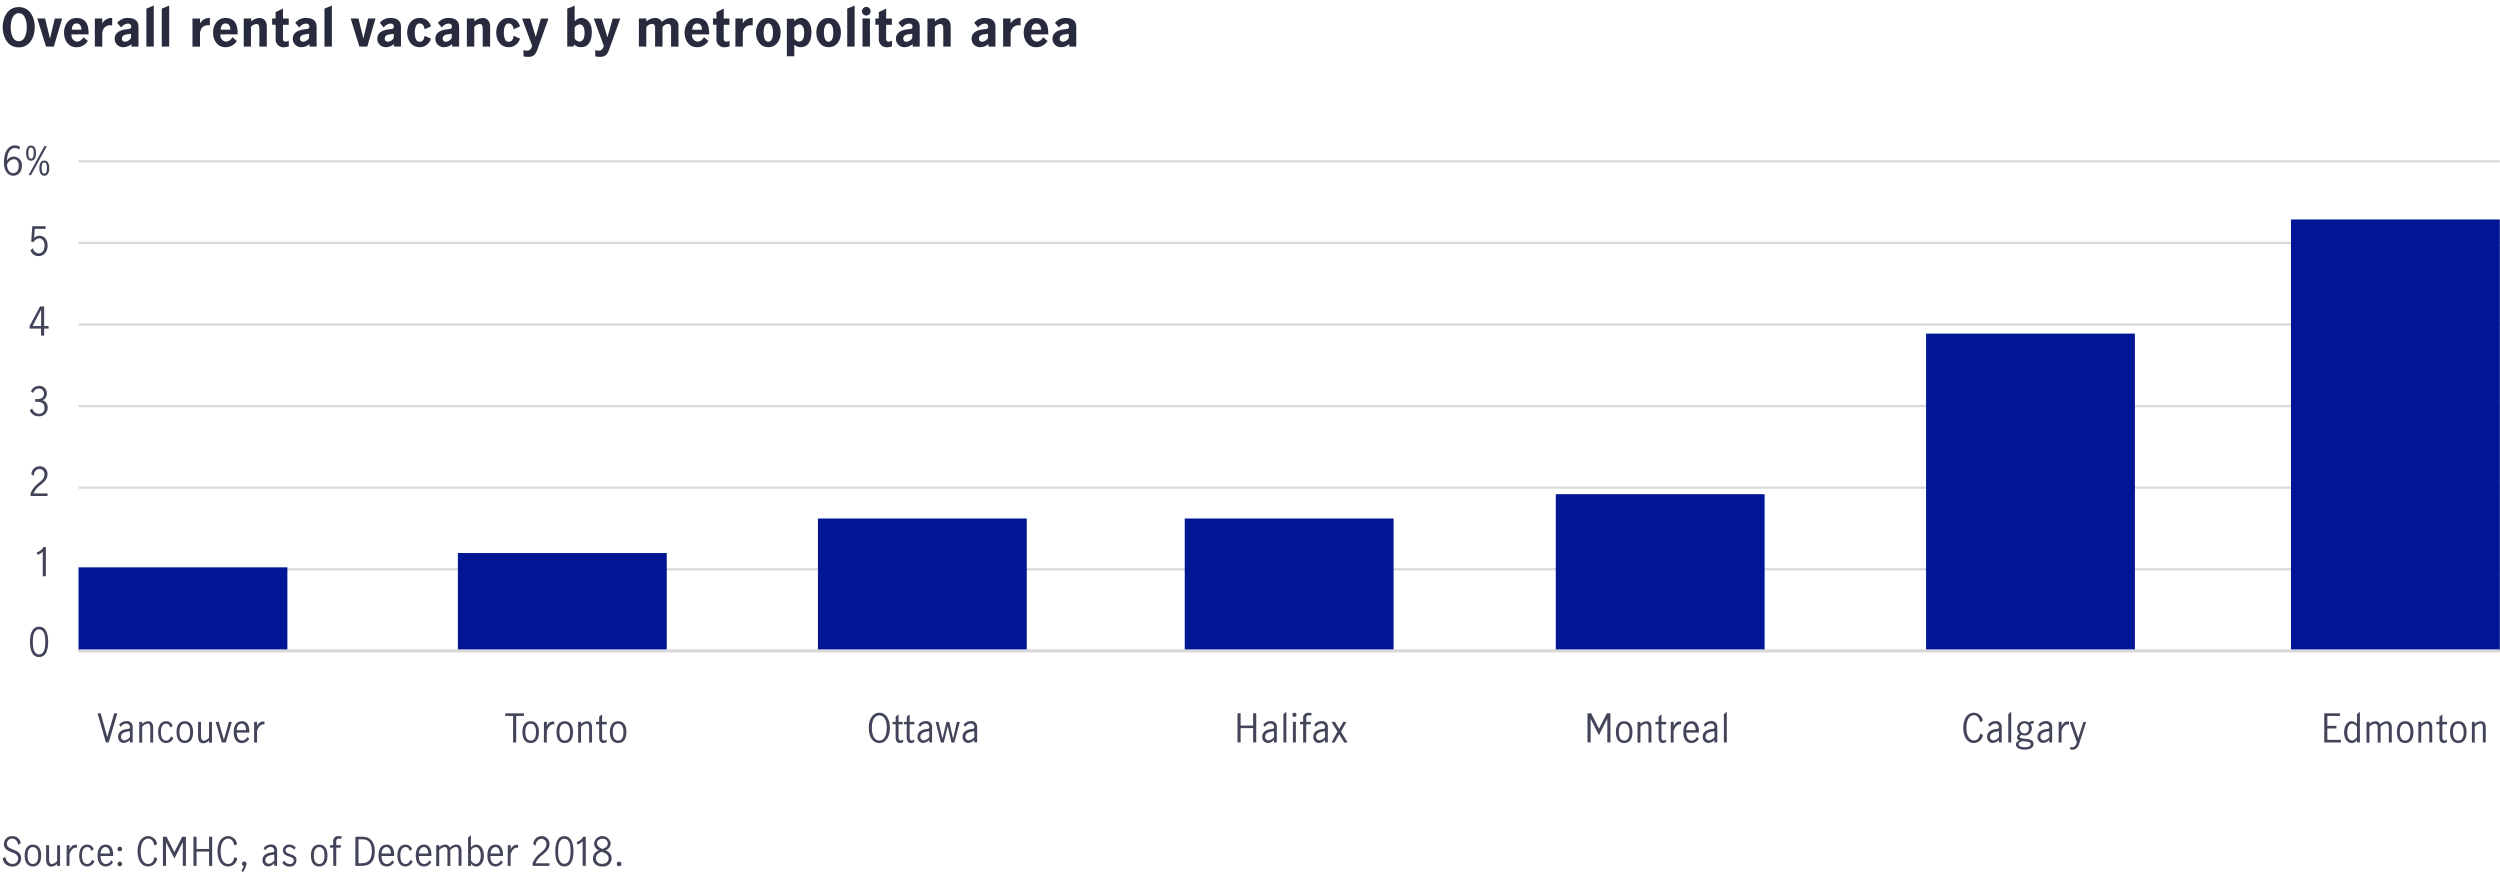 <svg xmlns="http://www.w3.org/2000/svg" viewBox="0 0 800 279.21"><defs><style>.cls-1,.cls-4{fill:none;stroke:#d9d9d9;stroke-linejoin:round;}.cls-1{stroke-width:0.72px;}.cls-2{fill:#424559;}.cls-3{fill:#001695;}.cls-4{stroke-width:1px;}.cls-5{fill:#282b3e;}</style></defs><title>MIM_0219_Canadian_commercial_real_estate_outlook_Healthy_growth_in_2018_multi-family_real_estate_still_a_strong_and_stable_performer_as_2019_headwinds_are_getting_stronger_Charts_V1(-)D1</title><g id="Layer_5" data-name="Layer 5"><line class="cls-1" x1="25.13" y1="51.61" x2="799.94" y2="51.61"/><line class="cls-1" x1="25.13" y1="77.73" x2="799.94" y2="77.73"/><line class="cls-1" x1="25.13" y1="103.84" x2="799.94" y2="103.84"/><line class="cls-1" x1="25.13" y1="129.95" x2="799.94" y2="129.95"/><line class="cls-1" x1="25.13" y1="156.06" x2="799.94" y2="156.06"/><line class="cls-1" x1="25.13" y1="182.17" x2="799.94" y2="182.17"/><path class="cls-2" d="M2.28,51.32A2.54,2.54,0,0,1,4.44,50.1,2.67,2.67,0,0,1,7,53.05c0,2.42-1.64,3.19-2.74,3.19-1.49,0-3-1.24-3-4.28,0-3.66,1.61-5.44,3.49-5.44a3.06,3.06,0,0,1,1.63.42l-.2.93a2.35,2.35,0,0,0-1.4-.51c-1,0-2.42.81-2.55,4Zm2,4.08C5,55.4,6,54.82,6,53c0-1-.48-2.06-1.56-2.06a2.63,2.63,0,0,0-2.19,1.72C2.37,55.12,3.72,55.4,4.28,55.4Z"/><path class="cls-2" d="M8.34,49c0-1.13.33-2.44,1.59-2.44s1.6,1.31,1.6,2.44-.34,2.43-1.6,2.43S8.34,50.09,8.34,49Zm2.44,0c0-.84-.08-1.78-.85-1.78s-.85.94-.85,1.78.12,1.77.85,1.77S10.78,49.8,10.78,49Zm3.42-2.24H15L9.92,56.05H9.14ZM12.58,53.8c0-1.12.34-2.43,1.6-2.43s1.59,1.31,1.59,2.43-.33,2.44-1.59,2.44S12.58,54.93,12.58,53.8Zm2.45,0C15,53,15,52,14.18,52s-.85.93-.85,1.77.12,1.78.85,1.78S15,54.64,15,53.8Z"/><path class="cls-2" d="M10.52,79.39a2,2,0,0,0,1.83,1.68c1.37,0,1.9-1.29,1.9-2.48,0-1.56-.82-2.34-1.71-2.34a2.27,2.27,0,0,0-1.79,1.24L10,77.33l.32-4.94H14.6v.84H11.13l-.22,3a2,2,0,0,1,1.71-.78c1.74,0,2.62,1.53,2.62,3.11,0,1.77-1,3.39-2.92,3.39a2.57,2.57,0,0,1-2.55-1.86Z"/><path class="cls-2" d="M9.46,104.32l3.35-6.26h1.32v6.26h1.42v.84H14.13v2.23h-1v-2.23H9.46Zm3.7,0V99.08h0l-2.71,5.24Z"/><path class="cls-2" d="M10.28,130.68a2.33,2.33,0,0,0,2.09,1.73,1.73,1.73,0,0,0,1.88-1.84c0-1.52-1-2-2.36-2a2.87,2.87,0,0,0-.61.06v-.94a6,6,0,0,0,.78,0c1.38,0,2-.73,2-1.68a1.56,1.56,0,0,0-1.68-1.68,1.87,1.87,0,0,0-1.74,1.42l-.73-.55a2.75,2.75,0,0,1,2.64-1.71,2.33,2.33,0,0,1,2.44,2.4,2.21,2.21,0,0,1-1.39,2.19,2.31,2.31,0,0,1,1.65,2.33,2.68,2.68,0,0,1-2.88,2.8,3,3,0,0,1-2.83-1.88Z"/><path class="cls-2" d="M9.79,157.88a8,8,0,0,1,2.56-3.3c1-.85,1.87-1.54,1.87-2.72a1.65,1.65,0,0,0-1.57-1.81,2,2,0,0,0-1.8,2.29l-.81-.57a2.59,2.59,0,0,1,2.67-2.56,2.42,2.42,0,0,1,2.49,2.56c0,1.57-1.13,2.5-2.28,3.46a6.53,6.53,0,0,0-2.18,2.66H15.2v.84H9.79Z"/><path class="cls-2" d="M13.67,176.51h0a2.92,2.92,0,0,1-.45.43,4.58,4.58,0,0,1-1.2.62l-.24-.8a4.7,4.7,0,0,0,1.2-.63,2.72,2.72,0,0,0,.86-1.06h.84v9.33h-1Z"/><path class="cls-2" d="M9.59,205.4c0-2.06.45-4.86,2.91-4.86s2.92,2.8,2.92,4.86-.46,4.86-2.92,4.86S9.59,207.46,9.59,205.4Zm4.91,0c0-1.49-.16-4-2-4s-2,2.53-2,4,.17,4,2,4S14.5,206.89,14.5,205.4Z"/><path class="cls-2" d="M31.22,228.26h1l2.1,7.59h0l2.23-7.59h1l-2.76,9.33h-.9Z"/><path class="cls-2" d="M41.55,236.75a2.82,2.82,0,0,1-1.93,1,1.83,1.83,0,0,1-1.82-2c0-1.65,1.42-2.29,2.91-2.47l.21,0c.44-.05.64-.23.64-.65a1.1,1.1,0,0,0-1.21-1.09,2.09,2.09,0,0,0-1.7,1.08l-.52-.7a2.92,2.92,0,0,1,2.33-1.17,1.82,1.82,0,0,1,2,2v4.81h-.94Zm0-2.76h0l-.76.11c-.91.13-2.08.53-2.08,1.63a1.13,1.13,0,0,0,1.08,1.2,2.66,2.66,0,0,0,1.8-1.12Z"/><path class="cls-2" d="M44.56,231h.94v.68a2.76,2.76,0,0,1,1.89-.87c.9,0,1.62.48,1.62,2v4.79h-.93v-4.72c0-.56-.06-1.33-.82-1.33a3,3,0,0,0-1.76,1v5.09h-.94Z"/><path class="cls-2" d="M55.48,236.16a2.51,2.51,0,0,1-2.23,1.62c-1.47,0-2.65-1-2.65-3.5s1.18-3.5,2.65-3.5a2.17,2.17,0,0,1,2,1.47l-.73.56c-.2-.6-.56-1.24-1.28-1.24-1.48,0-1.75,1.54-1.75,2.71s.27,2.71,1.71,2.71c.77,0,1.27-.72,1.56-1.37Z"/><path class="cls-2" d="M56.49,234.28c0-2.49,1.18-3.5,2.65-3.5s2.65,1,2.65,3.5-1.17,3.5-2.65,3.5S56.49,236.76,56.49,234.28Zm4.37,0c0-1.13-.28-2.71-1.72-2.71s-1.71,1.58-1.71,2.71S57.7,237,59.14,237,60.86,235.4,60.86,234.28Z"/><path class="cls-2" d="M63.38,231h.94v4.33c0,.69.12,1.71.87,1.71a2.73,2.73,0,0,0,1.7-1v-5h.94v6.62h-.94v-.69a2.84,2.84,0,0,1-1.82.88c-.93,0-1.69-.52-1.69-2.24Z"/><path class="cls-2" d="M69,231h1l1.65,5.73h0l1.6-5.73h.93l-1.93,6.62H71Z"/><path class="cls-2" d="M79.75,236.4a2.68,2.68,0,0,1-2.31,1.38c-1.47,0-2.65-1-2.65-3.49s1.15-3.51,2.66-3.51c1.91,0,2.45,2,2.32,3.65h-4c0,1.9.82,2.56,1.78,2.56a2,2,0,0,0,1.59-1.18Zm-1-2.76c0-1-.41-2.07-1.43-2.07s-1.57,1.14-1.58,2.07Z"/><path class="cls-2" d="M81.33,231h.94v1.42h0a2.14,2.14,0,0,1,1.84-1.55,1.55,1.55,0,0,1,.52.07v.86c-1.41-.18-2,1.1-2.38,2.06v3.76h-.94Z"/><path class="cls-2" d="M164.2,229.1h-2.51v-.84h6v.84h-2.51v8.49h-1Z"/><path class="cls-2" d="M167.16,234.28c0-2.49,1.18-3.5,2.65-3.5s2.65,1,2.65,3.5-1.17,3.5-2.65,3.5S167.16,236.76,167.16,234.28Zm4.37,0c0-1.13-.28-2.71-1.72-2.71s-1.71,1.58-1.71,2.71.27,2.71,1.71,2.71S171.53,235.4,171.53,234.28Z"/><path class="cls-2" d="M174.07,231H175v1.42h0a2.15,2.15,0,0,1,1.84-1.55,1.61,1.61,0,0,1,.53.07v.86c-1.42-.18-2,1.1-2.39,2.06v3.76h-.94Z"/><path class="cls-2" d="M178.07,234.28c0-2.49,1.18-3.5,2.65-3.5s2.65,1,2.65,3.5-1.17,3.5-2.65,3.5S178.07,236.76,178.07,234.28Zm4.37,0c0-1.13-.28-2.71-1.72-2.71s-1.71,1.58-1.71,2.71.27,2.71,1.71,2.71S182.44,235.4,182.44,234.28Z"/><path class="cls-2" d="M185,231h.94v.68a2.76,2.76,0,0,1,1.89-.87c.9,0,1.62.48,1.62,2v4.79h-.93v-4.72c0-.56-.06-1.33-.82-1.33a3,3,0,0,0-1.76,1v5.09H185Z"/><path class="cls-2" d="M191.74,231.76h-1V231h1v-1.68l.93-.72V231h1.5v.79h-1.5v4.16c0,.7.23,1,.7,1a1.27,1.27,0,0,0,.77-.32l0,.79a1.79,1.79,0,0,1-1,.35c-.82,0-1.41-.56-1.41-1.86Z"/><path class="cls-2" d="M195.15,234.28c0-2.49,1.17-3.5,2.65-3.5s2.65,1,2.65,3.5-1.18,3.5-2.65,3.5S195.15,236.76,195.15,234.28Zm4.36,0c0-1.13-.27-2.71-1.71-2.71s-1.72,1.58-1.72,2.71.28,2.71,1.72,2.71S199.51,235.4,199.51,234.28Z"/><path class="cls-2" d="M278,232.92c0-3.07,1.44-4.86,3.38-4.86s3.39,1.79,3.39,4.86-1.44,4.86-3.39,4.86S278,236,278,232.92Zm5.78,0c0-2.83-1.1-4-2.4-4s-2.39,1.22-2.39,4,1.1,4.06,2.39,4.06S283.75,235.75,283.75,232.92Z"/><path class="cls-2" d="M286.61,231.76h-1V231h1v-1.68l.94-.72V231h1.32v.79h-1.32v4.16c0,.69.23,1,.69,1a1.25,1.25,0,0,0,.77-.32l0,.79a1.82,1.82,0,0,1-1,.35c-.83,0-1.42-.57-1.42-1.86Zm3.55,0h-.89V231h.89v-1.68l.94-.72V231h1.5v.79h-1.5v4.16c0,.69.23,1,.69,1a1.25,1.25,0,0,0,.77-.32l0,.79a1.82,1.82,0,0,1-1,.35c-.83,0-1.42-.57-1.42-1.86Z"/><path class="cls-2" d="M297.35,236.75a2.82,2.82,0,0,1-1.93,1,1.83,1.83,0,0,1-1.82-2c0-1.66,1.42-2.29,2.91-2.47l.21,0c.44-.05.64-.23.64-.65a1.1,1.1,0,0,0-1.21-1.09,2.09,2.09,0,0,0-1.7,1.08l-.52-.7a2.92,2.92,0,0,1,2.33-1.18,1.83,1.83,0,0,1,2,2v4.81h-.94Zm0-2.76h0l-.76.11c-.91.13-2.08.52-2.08,1.63a1.13,1.13,0,0,0,1.08,1.2,2.66,2.66,0,0,0,1.8-1.12Z"/><path class="cls-2" d="M299.4,231h.92l1.27,5.38h0l1.27-5.38h.91l1.22,5.38h0l1.23-5.38h.93l-1.75,6.62h-.93l-1.2-5.26h0l-1.24,5.26h-.94Z"/><path class="cls-2" d="M311.77,236.75a2.82,2.82,0,0,1-1.93,1,1.84,1.84,0,0,1-1.82-2c0-1.66,1.43-2.29,2.91-2.47l.21,0c.44-.05.65-.23.65-.65a1.1,1.1,0,0,0-1.22-1.09,2.12,2.12,0,0,0-1.7,1.08l-.51-.7a2.89,2.89,0,0,1,2.32-1.18,1.83,1.83,0,0,1,2,2v4.81h-.94Zm0-2.76h0l-.77.11c-.91.13-2.07.52-2.07,1.63a1.12,1.12,0,0,0,1.07,1.2,2.64,2.64,0,0,0,1.8-1.12Z"/><path class="cls-2" d="M396,228.26h1v3.92h4v-3.92h1v9.33h-1V233h-4v4.57h-1Z"/><path class="cls-2" d="M407.68,236.75a2.84,2.84,0,0,1-1.93,1,1.84,1.84,0,0,1-1.83-2c0-1.65,1.43-2.29,2.92-2.47l.2,0c.45-.05.65-.23.65-.65a1.1,1.1,0,0,0-1.21-1.09,2.12,2.12,0,0,0-1.71,1.08l-.51-.7a2.89,2.89,0,0,1,2.33-1.17,1.81,1.81,0,0,1,2,2v4.81h-.93Zm0-2.76h0l-.77.11c-.91.13-2.07.53-2.07,1.63a1.13,1.13,0,0,0,1.08,1.2,2.68,2.68,0,0,0,1.8-1.12Z"/><path class="cls-2" d="M410.69,228.5l.94-.72v9.81h-.94Z"/><path class="cls-2" d="M414.21,228.07a.67.67,0,1,1-.67.67A.68.68,0,0,1,414.21,228.07Zm-.47,2.9h.94v6.62h-.94Z"/><path class="cls-2" d="M417,231.76h-1V231h1v-1.19a1.57,1.57,0,0,1,1.78-1.71,2.59,2.59,0,0,1,1,.16l-.27.76a2.1,2.1,0,0,0-.67-.13c-.64,0-.85.37-.85.91V231h1.53l-.15.79h-1.38v5.83H417Z"/><path class="cls-2" d="M424,236.75a2.82,2.82,0,0,1-1.93,1,1.83,1.83,0,0,1-1.82-2c0-1.65,1.42-2.29,2.91-2.47l.21,0c.44-.05.64-.23.64-.65a1.1,1.1,0,0,0-1.21-1.09,2.09,2.09,0,0,0-1.7,1.08l-.52-.7a2.92,2.92,0,0,1,2.33-1.17,1.82,1.82,0,0,1,2,2v4.81H424Zm0-2.76h0l-.77.11c-.91.13-2.08.53-2.08,1.63a1.13,1.13,0,0,0,1.08,1.2,2.66,2.66,0,0,0,1.8-1.12Z"/><path class="cls-2" d="M428,234.1,426.06,231h1.12l1.37,2.32,1.29-2.32h1l-1.73,3.13,2.16,3.49h-1.13l-1.59-2.65-1.47,2.65h-1Z"/><path class="cls-2" d="M508,228.26h1.17l2.5,4.93h0l2.52-4.93h1.15v9.33h-1V230h0l-2.68,5.28L509,230h0v7.57h-1Z"/><path class="cls-2" d="M517.08,234.28c0-2.49,1.17-3.5,2.65-3.5s2.65,1,2.65,3.5-1.17,3.5-2.65,3.5S517.08,236.76,517.08,234.28Zm4.36,0c0-1.13-.27-2.71-1.71-2.71s-1.72,1.58-1.72,2.71.28,2.71,1.72,2.71S521.44,235.4,521.44,234.28Z"/><path class="cls-2" d="M524,231h.94v.68a2.76,2.76,0,0,1,1.89-.87c.9,0,1.62.48,1.62,2v4.79h-.93v-4.72c0-.56-.06-1.33-.82-1.33a3,3,0,0,0-1.76,1v5.09H524Z"/><path class="cls-2" d="M530.75,231.76h-1V231h1v-1.68l.93-.72V231h1.5v.79h-1.5v4.16c0,.7.23,1,.7,1a1.27,1.27,0,0,0,.77-.32l0,.79a1.79,1.79,0,0,1-1,.35c-.82,0-1.41-.56-1.41-1.86Z"/><path class="cls-2" d="M534.66,231h.93v1.42h0c.35-.8.91-1.55,1.83-1.55a1.61,1.61,0,0,1,.53.07v.86c-1.41-.18-2,1.1-2.39,2.06v3.76h-.93Z"/><path class="cls-2" d="M543.61,236.4a2.68,2.68,0,0,1-2.3,1.38c-1.48,0-2.65-1-2.65-3.49s1.15-3.51,2.66-3.51c1.9,0,2.44,2,2.31,3.65h-4c0,1.9.81,2.56,1.77,2.56a2,2,0,0,0,1.6-1.18Zm-1-2.76c0-1-.41-2.07-1.43-2.07s-1.57,1.14-1.58,2.07Z"/><path class="cls-2" d="M548.63,236.75a2.86,2.86,0,0,1-1.94,1,1.84,1.84,0,0,1-1.82-2c0-1.65,1.43-2.29,2.92-2.47l.2,0c.44-.05.65-.23.65-.65a1.1,1.1,0,0,0-1.21-1.09,2.12,2.12,0,0,0-1.71,1.08l-.51-.7a2.88,2.88,0,0,1,2.32-1.17,1.82,1.82,0,0,1,2,2v4.81h-.93Zm0-2.76h0l-.77.11c-.91.13-2.07.53-2.07,1.63a1.12,1.12,0,0,0,1.08,1.2,2.68,2.68,0,0,0,1.8-1.12Z"/><path class="cls-2" d="M551.64,228.5l.94-.72v9.81h-.94Z"/><path class="cls-2" d="M634.54,235.2a3,3,0,0,1-2.89,2.58c-1.95,0-3.39-1.79-3.39-4.86s1.44-4.85,3.39-4.85a2.91,2.91,0,0,1,2.84,2.57l-.83.45c-.25-1.08-.73-2.22-2-2.22s-2.4,1.22-2.4,4,1.1,4.06,2.4,4.06,1.78-1.12,2-2.22Z"/><path class="cls-2" d="M639.64,236.75a2.82,2.82,0,0,1-1.93,1,1.84,1.84,0,0,1-1.83-2c0-1.65,1.43-2.29,2.92-2.47l.2,0c.45-.05.65-.23.65-.65a1.1,1.1,0,0,0-1.21-1.09,2.09,2.09,0,0,0-1.7,1.08l-.52-.7a2.92,2.92,0,0,1,2.33-1.17,1.81,1.81,0,0,1,2,2v4.81h-.93Zm0-2.76h0l-.76.11c-.92.13-2.08.53-2.08,1.63a1.13,1.13,0,0,0,1.08,1.2,2.68,2.68,0,0,0,1.8-1.12Z"/><path class="cls-2" d="M642.65,228.5l.94-.72v9.81h-.94Z"/><path class="cls-2" d="M646.23,234.79a2.35,2.35,0,0,1-.73-1.74,2.22,2.22,0,0,1,2.34-2.27,2.39,2.39,0,0,1,1.43.46,2.11,2.11,0,0,1,1.5-.56v.89a2,2,0,0,0-1,.14,2.4,2.4,0,0,1,.41,1.37,2.21,2.21,0,0,1-2.23,2.28,3,3,0,0,1-1.07-.21c-.2.17-.56.39-.56.71s.92.47,1.94.58c1.43.15,2.47.37,2.47,1.71,0,1.13-1.27,1.73-2.8,1.73-2,0-2.82-.81-2.82-1.66,0-.68.59-1.05,1.14-1.29-.4-.16-.81-.41-.81-.89a1.37,1.37,0,0,1,.52-1Zm1,2.38c-.5.09-1.26.42-1.26,1,0,.86,1.36.94,2,.94s1.85-.13,1.85-1c0-.49-.52-.73-1.6-.83Zm2-4.09a1.42,1.42,0,0,0-1.4-1.6,1.5,1.5,0,0,0-1.46,1.61,1.44,1.44,0,1,0,2.86,0Z"/><path class="cls-2" d="M655.77,236.75a2.86,2.86,0,0,1-1.93,1,1.84,1.84,0,0,1-1.83-2c0-1.65,1.43-2.29,2.92-2.47l.2,0c.44-.05.65-.23.65-.65a1.1,1.1,0,0,0-1.21-1.09,2.12,2.12,0,0,0-1.71,1.08l-.51-.7a2.89,2.89,0,0,1,2.33-1.17,1.81,1.81,0,0,1,2,2v4.81h-.93Zm0-2.76h0l-.77.11c-.91.13-2.07.53-2.07,1.63a1.13,1.13,0,0,0,1.08,1.2,2.68,2.68,0,0,0,1.8-1.12Z"/><path class="cls-2" d="M658.78,231h.94v1.42h0c.35-.8.91-1.55,1.83-1.55a1.61,1.61,0,0,1,.53.07v.86c-1.41-.18-2,1.1-2.38,2.06v3.76h-.94Z"/><path class="cls-2" d="M662.56,239a1.91,1.91,0,0,0,.54.1c.95,0,1.26-.79,1.5-1.58l-2.28-6.5h.95l1.78,5.14h0l1.63-5.14h.89l-2.2,6.88c-.36,1.14-.95,2-2.27,2a2.17,2.17,0,0,1-.71-.13Z"/><path class="cls-2" d="M743.76,228.26h5.06v.84h-4.07v3.17h2.91v.84h-2.91v3.64h4.35v.84h-5.34Z"/><path class="cls-2" d="M754.24,236.83a2.15,2.15,0,0,1-1.7.95c-.9,0-2.42-.83-2.42-3.37s1.32-3.64,2.46-3.64a2.45,2.45,0,0,1,1.66.88V228.5l.93-.72v9.81h-.93Zm0-4.14a1.87,1.87,0,0,0-1.55-1.1c-1.31,0-1.58,1.8-1.58,2.79,0,2,.92,2.58,1.57,2.58a2.06,2.06,0,0,0,1.56-1.23Z"/><path class="cls-2" d="M757.29,231h.93v.68a2.79,2.79,0,0,1,1.9-.88,1.48,1.48,0,0,1,1.49,1,3.22,3.22,0,0,1,2.08-1c.9,0,1.68.48,1.68,2v4.79h-.94v-4.72c0-.56-.12-1.33-.87-1.33a3,3,0,0,0-1.77,1v5.09h-.93v-4.72c0-.56-.12-1.33-.88-1.33a3,3,0,0,0-1.76,1v5.09h-.93Z"/><path class="cls-2" d="M767,234.28c0-2.49,1.17-3.51,2.65-3.51s2.65,1,2.65,3.51-1.18,3.5-2.65,3.5S767,236.76,767,234.28Zm4.36,0c0-1.13-.27-2.71-1.71-2.71s-1.72,1.58-1.72,2.71.28,2.71,1.72,2.71S771.32,235.4,771.32,234.28Z"/><path class="cls-2" d="M773.87,231h.93v.68a2.79,2.79,0,0,1,1.9-.88c.9,0,1.62.48,1.62,2v4.79h-.94v-4.72c0-.56-.06-1.33-.81-1.33a3,3,0,0,0-1.77,1v5.09h-.93Z"/><path class="cls-2" d="M780.63,231.76h-1V231h1v-1.68l.93-.72V231h1.5v.79h-1.5v4.16c0,.69.23,1,.7,1a1.22,1.22,0,0,0,.76-.32l0,.79a1.82,1.82,0,0,1-1,.35c-.83,0-1.41-.57-1.41-1.86Z"/><path class="cls-2" d="M784,234.28c0-2.49,1.18-3.51,2.65-3.51s2.65,1,2.65,3.51-1.17,3.5-2.65,3.5S784,236.76,784,234.28Zm4.37,0c0-1.13-.28-2.71-1.72-2.71s-1.71,1.58-1.71,2.71.27,2.71,1.71,2.71S788.4,235.4,788.4,234.28Z"/><path class="cls-2" d="M791,231h.93v.68a2.79,2.79,0,0,1,1.9-.88c.9,0,1.61.48,1.61,2v4.79h-.93v-4.72c0-.56-.06-1.33-.82-1.33a3,3,0,0,0-1.76,1v5.09H791Z"/><rect class="cls-3" x="25.13" y="181.55" width="66.83" height="26.73"/><rect class="cls-3" x="146.53" y="176.97" width="66.83" height="31.31"/><rect class="cls-3" x="261.74" y="165.92" width="66.83" height="42.37"/><rect class="cls-3" x="379.12" y="165.92" width="66.83" height="42.37"/><rect class="cls-3" x="497.85" y="158.14" width="66.83" height="50.14"/><rect class="cls-3" x="616.34" y="106.75" width="66.83" height="101.53"/><rect class="cls-3" x="733.11" y="70.23" width="66.83" height="138.05"/><line class="cls-4" x1="25.13" y1="208.28" x2="799.94" y2="208.28"/><path class="cls-5" d="M11.13,8.71c0,3.14-1.58,6.45-5.14,6.45S.86,11.85.86,8.71,2.44,2.26,6,2.26,11.13,5.58,11.13,8.71Zm-7.71,0c0,1.6.43,4.48,2.57,4.48s2.58-2.88,2.58-4.48S8.14,4.23,6,4.23,3.42,7.11,3.42,8.71Z"/><path class="cls-5" d="M17.22,14.91h-2.5l-2.79-9h2.49L16,12.36h0l1.53-6.42h2.37Z"/><path class="cls-5" d="M22.9,11a2,2,0,0,0,1.76,2.33,2.33,2.33,0,0,0,2-1.45l1.45,1.23a4.16,4.16,0,0,1-3.68,2c-2.61,0-3.94-2.31-3.94-4.67s1.36-4.68,3.94-4.68c2.26,0,4,1.07,3.92,5.24ZM26.05,9.5c0-1-.4-2-1.54-2s-1.5,1-1.53,2Z"/><path class="cls-5" d="M32.72,7.51a3.38,3.38,0,0,1,2.74-1.76h.44V8.12c-2.08-.3-3.18,1-3.18,2.85v3.94H30.35v-9h2.37Z"/><path class="cls-5" d="M42.06,14.09a3.84,3.84,0,0,1-2.48,1,2.67,2.67,0,0,1-2.88-2.71c0-2,1.86-2.8,3.75-3l.81-.1a.75.75,0,0,0,.74-.8c0-.54-.38-.93-1.07-.93a2.87,2.87,0,0,0-2.16,1.25L37.5,7.32A4.18,4.18,0,0,1,41,5.75c2.34,0,3.32,1.15,3.32,2.83v6.33H42.06Zm-.12-3.28h0L40.58,11c-1,.15-1.56.56-1.56,1.35a.93.93,0,0,0,1,1,2.47,2.47,0,0,0,1.88-1.16Z"/><path class="cls-5" d="M49.21,14.91H46.84V2.77l2.37-1Z"/><path class="cls-5" d="M54.14,14.91H51.77V2.77l2.37-1Z"/><path class="cls-5" d="M64,7.51A3.39,3.39,0,0,1,66.7,5.75h.45V8.12C65.07,7.82,64,9.07,64,11v3.94H61.59v-9H64Z"/><path class="cls-5" d="M70.56,11a2,2,0,0,0,1.77,2.33,2.32,2.32,0,0,0,2-1.45L75.8,13.1a4.17,4.17,0,0,1-3.68,2c-2.61,0-3.94-2.31-3.94-4.67s1.36-4.68,3.94-4.68c2.25,0,4,1.07,3.92,5.24ZM73.72,9.5c0-1-.4-2-1.54-2s-1.5,1-1.54,2Z"/><path class="cls-5" d="M80.39,6.87A4.35,4.35,0,0,1,83,5.75c1,0,2.38.59,2.38,2.8v6.36H83V9.42c0-.92-.08-1.75-1-1.75a2.77,2.77,0,0,0-1.69.91v6.33H78v-9h2.37Z"/><path class="cls-5" d="M90.55,5.94H92.4v2H90.55v4.5a.8.8,0,0,0,.87.88,1.67,1.67,0,0,0,1-.35v1.87a5.75,5.75,0,0,1-1.52.29,2.51,2.51,0,0,1-2.69-2.79V7.91H87.08v-2h1.11V3.86l2.36-1.12Z"/><path class="cls-5" d="M99.05,14.09a3.84,3.84,0,0,1-2.48,1,2.67,2.67,0,0,1-2.88-2.71c0-2,1.86-2.8,3.75-3l.81-.1a.75.75,0,0,0,.74-.8c0-.54-.38-.93-1.07-.93a2.87,2.87,0,0,0-2.16,1.25L94.49,7.32A4.18,4.18,0,0,1,98,5.75c2.34,0,3.32,1.15,3.32,2.83v6.33H99.05Zm-.12-3.28h0L97.57,11c-1,.15-1.56.56-1.56,1.35a.93.93,0,0,0,1,1,2.47,2.47,0,0,0,1.88-1.16Z"/><path class="cls-5" d="M106.2,14.91h-2.37V2.77l2.37-1Z"/><path class="cls-5" d="M117.53,14.91H115l-2.78-9h2.48l1.57,6.42h0l1.53-6.42h2.37Z"/><path class="cls-5" d="M126.1,14.09a3.89,3.89,0,0,1-2.48,1,2.66,2.66,0,0,1-2.88-2.71c0-2,1.85-2.8,3.74-3l.82-.1a.75.75,0,0,0,.73-.8c0-.54-.38-.93-1.07-.93a2.87,2.87,0,0,0-2.16,1.25l-1.26-1.47A4.17,4.17,0,0,1,125,5.75c2.33,0,3.31,1.15,3.31,2.83v6.33H126.1ZM126,10.81h0l-1.33.19c-1,.15-1.55.56-1.55,1.35a.93.93,0,0,0,1,1A2.45,2.45,0,0,0,126,12.19Z"/><path class="cls-5" d="M137.9,12.35a3.72,3.72,0,0,1-3.67,2.75c-2.6,0-3.93-2.31-3.93-4.67s1.31-4.68,3.93-4.68a3.48,3.48,0,0,1,3.65,2.69l-2,.93c-.17-.85-.45-1.87-1.65-1.87s-1.5,1.81-1.5,2.93.22,2.92,1.5,2.92,1.46-1,1.64-1.88Z"/><path class="cls-5" d="M144.68,14.09a3.84,3.84,0,0,1-2.48,1,2.67,2.67,0,0,1-2.88-2.71c0-2,1.86-2.8,3.75-3l.81-.1a.75.75,0,0,0,.74-.8.94.94,0,0,0-1.07-.93,2.87,2.87,0,0,0-2.16,1.25l-1.27-1.47a4.18,4.18,0,0,1,3.49-1.57c2.34,0,3.31,1.15,3.31,2.83v6.33h-2.24Zm-.13-3.28h0l-1.33.19c-1,.15-1.55.56-1.55,1.35a.93.93,0,0,0,1,1,2.43,2.43,0,0,0,1.87-1.16Z"/><path class="cls-5" d="M151.81,6.87a4.37,4.37,0,0,1,2.64-1.12c1,0,2.39.59,2.39,2.8v6.36h-2.37V9.42c0-.92-.08-1.75-1-1.75a2.79,2.79,0,0,0-1.7.91v6.33h-2.37v-9h2.37Z"/><path class="cls-5" d="M166.4,12.35a3.72,3.72,0,0,1-3.67,2.75c-2.61,0-3.93-2.31-3.93-4.67s1.31-4.68,3.93-4.68a3.48,3.48,0,0,1,3.65,2.69l-2,.93c-.17-.85-.45-1.87-1.65-1.87s-1.5,1.81-1.5,2.93.22,2.92,1.5,2.92,1.46-1,1.64-1.88Z"/><path class="cls-5" d="M171.44,11.82l1.63-5.88h2.44l-3.46,9.69c-.58,1.63-1.15,2.57-3,2.57a6.94,6.94,0,0,1-1.52-.17V16a3,3,0,0,0,1,.22c1.07,0,1.46-.61,1.75-1.54l-3.21-8.74h2.57l1.79,5.88Z"/><path class="cls-5" d="M183.89,1.81v5a3.18,3.18,0,0,1,2.21-1.07c1.29,0,3.28,1.14,3.28,4.45,0,3.78-1.67,4.9-3.48,4.9a3,3,0,0,1-2.27-.95v.76h-2.11V2.77Zm0,10.49a1.89,1.89,0,0,0,1.53,1c1.43,0,1.64-1.76,1.64-2.83s-.28-2.66-1.59-2.66a2.12,2.12,0,0,0-1.58,1Z"/><path class="cls-5" d="M194.42,11.82l1.63-5.88h2.43L195,15.63c-.57,1.63-1.15,2.57-3,2.57a7.08,7.08,0,0,1-1.52-.17V16a3,3,0,0,0,1,.22c1.07,0,1.45-.61,1.74-1.54L190,5.94h2.56l1.79,5.88Z"/><path class="cls-5" d="M206.86,6.87a4.36,4.36,0,0,1,2.68-1.12A2.36,2.36,0,0,1,211.83,7a4.31,4.31,0,0,1,2.76-1.23,2.43,2.43,0,0,1,2.52,2.67v6.49h-2.37V9.07c0-.68-.05-1.41-1-1.41A2.25,2.25,0,0,0,212,8.71v6.2h-2.37V9.05c0-.66-.05-1.39-1-1.39a2.29,2.29,0,0,0-1.81,1.05v6.2h-2.37v-9h2.37Z"/><path class="cls-5" d="M221.47,11a2,2,0,0,0,1.76,2.33,2.33,2.33,0,0,0,2-1.45l1.46,1.23a4.18,4.18,0,0,1-3.69,2c-2.6,0-3.93-2.31-3.93-4.67s1.36-4.68,3.93-4.68c2.26,0,4,1.07,3.93,5.24Zm3.16-1.49c0-1-.41-2-1.54-2s-1.51,1-1.54,2Z"/><path class="cls-5" d="M231.59,5.94h1.84v2h-1.84v4.5a.8.8,0,0,0,.87.88,1.61,1.61,0,0,0,1-.35v1.87a5.6,5.6,0,0,1-1.52.29,2.51,2.51,0,0,1-2.68-2.79V7.91h-1.11v-2h1.11V3.86l2.36-1.12Z"/><path class="cls-5" d="M237.7,7.51a3.37,3.37,0,0,1,2.73-1.76h.45V8.12c-2.08-.3-3.18,1-3.18,2.85v3.94h-2.37v-9h2.37Z"/><path class="cls-5" d="M241.92,10.43c0-2.44,1.31-4.68,3.94-4.68S249.8,8,249.8,10.43s-1.33,4.67-3.94,4.67S241.92,12.84,241.92,10.43Zm5.44,0c0-1.12-.22-2.93-1.5-2.93s-1.51,1.81-1.51,2.93.23,2.92,1.51,2.92S247.36,11.55,247.36,10.43Z"/><path class="cls-5" d="M254.17,6.82a3.18,3.18,0,0,1,2.21-1.07c1.29,0,3.28,1.14,3.28,4.45,0,3.78-1.67,4.9-3.48,4.9a2.93,2.93,0,0,1-2-.83V18H251.8v-12h2.37Zm0,5.48a1.88,1.88,0,0,0,1.53,1c1.43,0,1.64-1.76,1.64-2.83s-.28-2.66-1.59-2.66a2.12,2.12,0,0,0-1.58,1Z"/><path class="cls-5" d="M261.22,10.43c0-2.44,1.31-4.68,3.94-4.68s3.93,2.24,3.93,4.68-1.32,4.67-3.93,4.67S261.22,12.84,261.22,10.43Zm5.44,0c0-1.12-.22-2.93-1.5-2.93s-1.51,1.81-1.51,2.93.23,2.92,1.51,2.92S266.66,11.55,266.66,10.43Z"/><path class="cls-5" d="M273.48,14.91h-2.37V2.77l2.37-1Z"/><path class="cls-5" d="M277.21,2.21a1.38,1.38,0,1,1-1.38,1.38A1.39,1.39,0,0,1,277.21,2.21Zm1.18,12.7H276v-9h2.37Z"/><path class="cls-5" d="M283.56,5.94h1.84v2h-1.84v4.5a.8.8,0,0,0,.87.88,1.66,1.66,0,0,0,1-.35v1.87a5.75,5.75,0,0,1-1.52.29,2.52,2.52,0,0,1-2.69-2.79V7.91h-1.1v-2h1.1V3.86l2.37-1.12Z"/><path class="cls-5" d="M292.06,14.09a3.89,3.89,0,0,1-2.48,1,2.66,2.66,0,0,1-2.88-2.71c0-2,1.85-2.8,3.74-3l.82-.1a.75.75,0,0,0,.74-.8c0-.54-.39-.93-1.08-.93a2.89,2.89,0,0,0-2.16,1.25L287.5,7.32A4.17,4.17,0,0,1,291,5.75c2.33,0,3.31,1.15,3.31,2.83v6.33h-2.24Zm-.13-3.28h0l-1.33.19c-1,.15-1.55.56-1.55,1.35a.93.93,0,0,0,1,1,2.45,2.45,0,0,0,1.87-1.16Z"/><path class="cls-5" d="M299.19,6.87a4.37,4.37,0,0,1,2.64-1.12c1,0,2.39.59,2.39,2.8v6.36h-2.37V9.42c0-.92-.08-1.75-1-1.75a2.79,2.79,0,0,0-1.7.91v6.33h-2.37v-9h2.37Z"/><path class="cls-5" d="M316.28,14.09a3.89,3.89,0,0,1-2.48,1,2.66,2.66,0,0,1-2.88-2.71c0-2,1.85-2.8,3.74-3l.82-.1a.75.75,0,0,0,.73-.8c0-.54-.38-.93-1.07-.93A2.87,2.87,0,0,0,313,8.79l-1.26-1.47a4.15,4.15,0,0,1,3.48-1.57c2.34,0,3.32,1.15,3.32,2.83v6.33h-2.24Zm-.13-3.28h0l-1.33.19c-1,.15-1.55.56-1.55,1.35a.93.93,0,0,0,1,1,2.46,2.46,0,0,0,1.87-1.16Z"/><path class="cls-5" d="M323.41,7.51a3.37,3.37,0,0,1,2.73-1.76h.45V8.12c-2.08-.3-3.18,1-3.18,2.85v3.94H321v-9h2.37Z"/><path class="cls-5" d="M330,11a2,2,0,0,0,1.76,2.33,2.33,2.33,0,0,0,2-1.45l1.45,1.23a4.16,4.16,0,0,1-3.68,2c-2.61,0-3.94-2.31-3.94-4.67s1.36-4.68,3.94-4.68c2.26,0,4,1.07,3.92,5.24Zm3.15-1.49c0-1-.4-2-1.53-2s-1.51,1-1.54,2Z"/><path class="cls-5" d="M342.16,14.09a3.86,3.86,0,0,1-2.48,1,2.67,2.67,0,0,1-2.88-2.71c0-2,1.86-2.8,3.75-3l.81-.1a.75.75,0,0,0,.74-.8c0-.54-.38-.93-1.07-.93a2.87,2.87,0,0,0-2.16,1.25L337.6,7.32a4.18,4.18,0,0,1,3.49-1.57c2.34,0,3.31,1.15,3.31,2.83v6.33h-2.24ZM342,10.81h0l-1.33.19c-1,.15-1.55.56-1.55,1.35a.93.93,0,0,0,1,1A2.45,2.45,0,0,0,342,12.19Z"/><path class="cls-2" d="M1.74,274.16A2.42,2.42,0,0,0,4,276.47a1.71,1.71,0,0,0,1.8-1.78c0-2.48-4.54-1.51-4.54-4.57a2.53,2.53,0,0,1,2.71-2.56,2.59,2.59,0,0,1,2.67,2.24l-.81.57c-.19-1.12-.82-2-1.88-2A1.63,1.63,0,0,0,2.21,270c0,2.28,4.55,1.41,4.55,4.64a2.59,2.59,0,0,1-2.82,2.65,3,3,0,0,1-3.1-2.59Z"/><path class="cls-2" d="M7.88,273.77c0-2.48,1.17-3.5,2.65-3.5s2.65,1,2.65,3.5-1.18,3.5-2.65,3.5S7.88,276.25,7.88,273.77Zm4.36,0c0-1.13-.27-2.71-1.71-2.71s-1.72,1.58-1.72,2.71.28,2.71,1.72,2.71S12.24,274.9,12.24,273.77Z"/><path class="cls-2" d="M14.76,270.46h.94v4.33c0,.69.12,1.71.88,1.71a2.79,2.79,0,0,0,1.7-1v-5h.94v6.62h-.94v-.68a2.9,2.9,0,0,1-1.82.87c-.94,0-1.7-.52-1.7-2.24Z"/><path class="cls-2" d="M21.33,270.46h.93v1.43h0c.35-.81.91-1.56,1.83-1.56a1.61,1.61,0,0,1,.53.07v.86c-1.41-.18-2,1.1-2.39,2.06v3.76h-.93Z"/><path class="cls-2" d="M30.21,275.65A2.53,2.53,0,0,1,28,277.27c-1.48,0-2.65-1-2.65-3.5s1.17-3.5,2.65-3.5A2.19,2.19,0,0,1,30,271.74l-.73.57c-.21-.6-.57-1.25-1.29-1.25-1.47,0-1.75,1.55-1.75,2.71s.28,2.71,1.72,2.71c.76,0,1.27-.72,1.56-1.37Z"/><path class="cls-2" d="M36.17,275.89a2.67,2.67,0,0,1-2.3,1.38c-1.48,0-2.65-1-2.65-3.49s1.15-3.51,2.66-3.51c1.91,0,2.45,2,2.31,3.65h-4c0,1.9.81,2.56,1.77,2.56a2,2,0,0,0,1.6-1.18Zm-1-2.76c0-1-.41-2.07-1.42-2.07s-1.58,1.14-1.59,2.07Z"/><path class="cls-2" d="M38.33,270.93a.73.73,0,0,1,.75.74.73.73,0,0,1-.75.73.71.71,0,0,1-.73-.73A.72.72,0,0,1,38.33,270.93Zm0,4.79a.74.74,0,0,1,.75.75.73.73,0,0,1-.75.73.71.71,0,0,1-.73-.73A.73.73,0,0,1,38.33,275.72Z"/><path class="cls-2" d="M50.31,274.69a3,3,0,0,1-2.89,2.58c-2,0-3.39-1.79-3.39-4.86s1.44-4.85,3.39-4.85a2.91,2.91,0,0,1,2.84,2.57l-.83.45c-.25-1.08-.73-2.22-2-2.22s-2.4,1.22-2.4,4.05,1.1,4.06,2.4,4.06,1.78-1.12,2-2.22Z"/><path class="cls-2" d="M52.12,267.75H53.3l2.49,4.93h0l2.52-4.93H59.5v9.33h-1v-7.63h0l-2.69,5.28-2.67-5.22h0v7.57h-1Z"/><path class="cls-2" d="M61.9,267.75h1v3.92h4v-3.92h1v9.33h-1v-4.57h-4v4.57h-1Z"/><path class="cls-2" d="M75.93,274.69A3,3,0,0,1,73,277.27c-2,0-3.39-1.79-3.39-4.86s1.44-4.85,3.39-4.85a2.91,2.91,0,0,1,2.84,2.57l-.83.45c-.25-1.08-.73-2.22-2-2.22s-2.4,1.22-2.4,4.05,1.1,4.06,2.4,4.06,1.78-1.12,2-2.22Z"/><path class="cls-2" d="M78.17,275.68a.71.71,0,0,1,.72.74A6.63,6.63,0,0,1,77.8,279l-.6-.25a9.41,9.41,0,0,0,.79-1.63.67.67,0,0,1-.52-.67A.69.69,0,0,1,78.17,275.68Z"/><path class="cls-2" d="M87.76,276.24a2.82,2.82,0,0,1-1.93,1,1.83,1.83,0,0,1-1.82-2c0-1.65,1.42-2.29,2.91-2.47l.2,0c.45-.05.65-.23.65-.65a1.1,1.1,0,0,0-1.21-1.09,2.09,2.09,0,0,0-1.7,1.08l-.52-.7a2.92,2.92,0,0,1,2.33-1.17,1.82,1.82,0,0,1,2,2v4.81h-.94Zm0-2.76h0l-.76.11c-.91.13-2.08.53-2.08,1.63a1.13,1.13,0,0,0,1.08,1.2,2.66,2.66,0,0,0,1.8-1.12Z"/><path class="cls-2" d="M91,275.41a1.82,1.82,0,0,0,1.72,1.07,1.16,1.16,0,0,0,1.3-1.13c0-1.67-3.49-.87-3.49-3.25a1.87,1.87,0,0,1,2-1.83,2.51,2.51,0,0,1,2.1,1l-.55.67a1.7,1.7,0,0,0-1.51-.87c-.61,0-1.19.31-1.19,1,0,1.62,3.49.91,3.49,3.14a2,2,0,0,1-2.17,2.09,2.74,2.74,0,0,1-2.36-1.22Z"/><path class="cls-2" d="M99.49,273.77c0-2.48,1.17-3.5,2.65-3.5s2.65,1,2.65,3.5-1.18,3.5-2.65,3.5S99.49,276.25,99.49,273.77Zm4.36,0c0-1.13-.27-2.71-1.71-2.71s-1.72,1.58-1.72,2.71.28,2.71,1.72,2.71S103.85,274.9,103.85,273.77Z"/><path class="cls-2" d="M106.61,271.25h-1v-.79h1v-1.19a1.57,1.57,0,0,1,1.78-1.71,2.59,2.59,0,0,1,1,.16l-.27.76a2.1,2.1,0,0,0-.67-.13c-.64,0-.85.37-.85.91v1.2h1.53l-.15.79h-1.38v5.83h-.94Z"/><path class="cls-2" d="M113.74,267.75H116c2.72,0,3.94,1.95,3.94,4.61,0,3-1.22,4.72-4.19,4.72h-2.05Zm1.91,8.49c2.32,0,3.34-1.2,3.34-3.91,0-2.39-.95-3.74-2.89-3.74h-1.38v7.65Z"/><path class="cls-2" d="M126.09,275.89a2.68,2.68,0,0,1-2.31,1.38c-1.47,0-2.65-1-2.65-3.49s1.16-3.51,2.67-3.51c1.9,0,2.44,2,2.31,3.65h-4c0,1.9.81,2.56,1.77,2.56a2,2,0,0,0,1.6-1.18Zm-1-2.76c0-1-.41-2.07-1.43-2.07s-1.57,1.14-1.58,2.07Z"/><path class="cls-2" d="M132.05,275.65a2.51,2.51,0,0,1-2.23,1.62c-1.48,0-2.65-1-2.65-3.5s1.17-3.5,2.65-3.5a2.18,2.18,0,0,1,2.05,1.47l-.73.57c-.2-.6-.56-1.25-1.28-1.25-1.48,0-1.75,1.55-1.75,2.71s.27,2.71,1.71,2.71c.77,0,1.27-.72,1.56-1.37Z"/><path class="cls-2" d="M138,275.89a2.65,2.65,0,0,1-2.3,1.38c-1.47,0-2.65-1-2.65-3.49s1.15-3.51,2.66-3.51c1.91,0,2.45,2,2.32,3.65h-4c0,1.9.82,2.56,1.78,2.56a2,2,0,0,0,1.59-1.18Zm-.94-2.76c0-1-.41-2.07-1.43-2.07s-1.57,1.14-1.58,2.07Z"/><path class="cls-2" d="M139.6,270.46h.94v.68a2.76,2.76,0,0,1,1.89-.87,1.47,1.47,0,0,1,1.5,1,3.15,3.15,0,0,1,2.08-1c.9,0,1.67.48,1.67,2v4.79h-.93v-4.72c0-.56-.12-1.33-.88-1.33a3.08,3.08,0,0,0-1.76,1v5.09h-.93v-4.72c0-.56-.12-1.33-.88-1.33a3.08,3.08,0,0,0-1.76,1v5.09h-.94Z"/><path class="cls-2" d="M149.78,268l.93-.72v3.87a2.52,2.52,0,0,1,1.68-.87c1.14,0,2.44,1,2.44,3.59s-1.53,3.41-2.43,3.41a2.15,2.15,0,0,1-1.69-.95v.76h-.93Zm.93,7.23a2.06,2.06,0,0,0,1.56,1.23c.65,0,1.57-.64,1.57-2.59,0-1-.27-2.78-1.58-2.78a1.77,1.77,0,0,0-1.55,1.07Z"/><path class="cls-2" d="M160.91,275.89a2.67,2.67,0,0,1-2.3,1.38c-1.48,0-2.65-1-2.65-3.49s1.15-3.51,2.66-3.51c1.91,0,2.45,2,2.31,3.65h-4c0,1.9.81,2.56,1.77,2.56a2,2,0,0,0,1.6-1.18Zm-.95-2.76c0-1-.41-2.07-1.42-2.07S157,272.2,157,273.13Z"/><path class="cls-2" d="M162.5,270.46h.93v1.43h0a2.13,2.13,0,0,1,1.83-1.56,1.61,1.61,0,0,1,.53.07v.86c-1.42-.18-2,1.1-2.39,2.06v3.76h-.93Z"/><path class="cls-2" d="M170.42,276.23a8,8,0,0,1,2.55-3.3c1-.85,1.87-1.54,1.87-2.72a1.64,1.64,0,0,0-1.57-1.81,2,2,0,0,0-1.8,2.29l-.8-.57a2.58,2.58,0,0,1,2.66-2.56,2.43,2.43,0,0,1,2.5,2.56c0,1.57-1.13,2.5-2.28,3.46a6.63,6.63,0,0,0-2.19,2.66h4.47v.84h-5.41Z"/><path class="cls-2" d="M177.68,272.41c0-2.06.45-4.85,2.91-4.85s2.92,2.79,2.92,4.85-.46,4.86-2.92,4.86S177.68,274.48,177.68,272.41Zm4.91,0c0-1.48-.16-4-2-4s-2,2.53-2,4,.17,4,2,4S182.59,273.9,182.59,272.41Z"/><path class="cls-2" d="M186.44,269.19h0a2.42,2.42,0,0,1-.45.43,4.58,4.58,0,0,1-1.2.62l-.24-.8a4.68,4.68,0,0,0,1.2-.62,2.91,2.91,0,0,0,.86-1.07h.84v9.33h-1Z"/><path class="cls-2" d="M190.11,269.86a2.68,2.68,0,0,1,5.31,0,2.48,2.48,0,0,1-1.68,2.25,2.8,2.8,0,0,1,2,2.62,2.68,2.68,0,0,1-3,2.55c-1.55,0-3-.82-3-2.53a2.81,2.81,0,0,1,1.91-2.64A2.47,2.47,0,0,1,190.11,269.86Zm.57,4.78a1.83,1.83,0,0,0,2,1.79c1.09,0,2.08-.57,2.08-1.77s-1.18-1.77-2.21-2.09C191.62,272.9,190.68,273.5,190.68,274.64Zm3.81-4.73a1.5,1.5,0,0,0-1.66-1.51c-.85,0-1.79.46-1.79,1.43s.94,1.54,1.74,1.83C193.63,271.42,194.49,270.9,194.49,269.91Z"/><path class="cls-2" d="M198.1,275.72a.73.73,0,0,1,.74.75.72.72,0,0,1-.74.73.71.71,0,0,1-.73-.73A.73.73,0,0,1,198.1,275.72Z"/></g></svg>